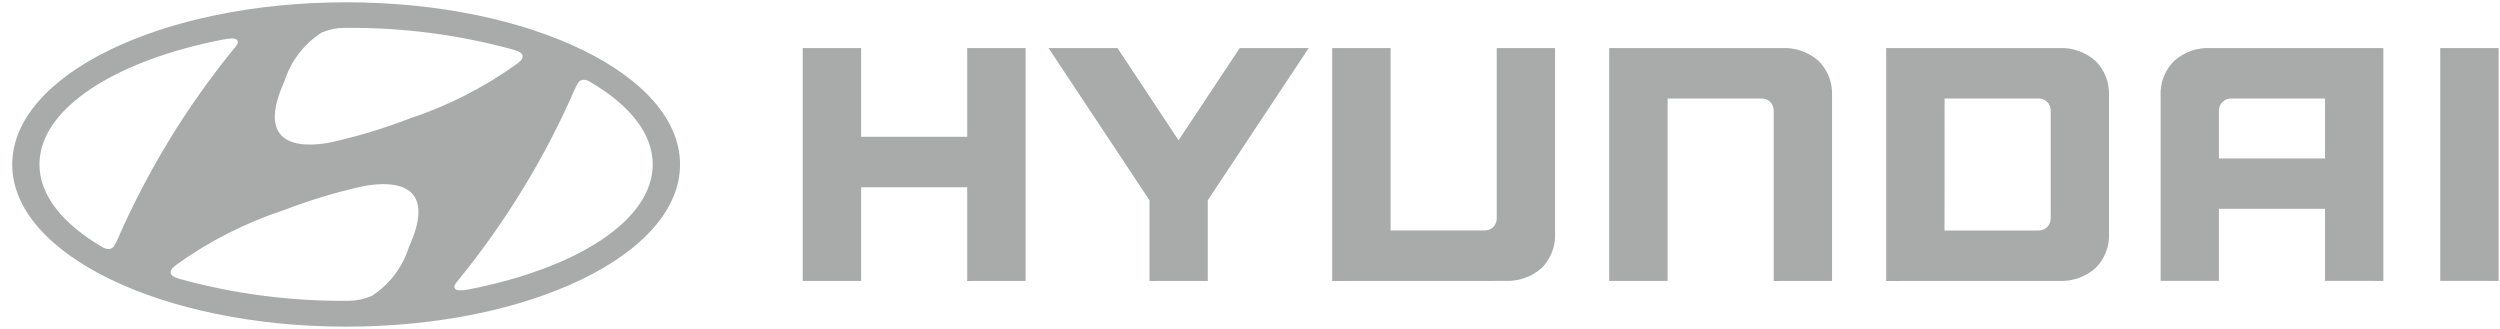 <svg width="190" height="25" viewBox="0 0 190 25" fill="none" xmlns="http://www.w3.org/2000/svg">
<g clip-path="url(#clip0_2873_129)">
<path d="M0.929 12.5C0.929 5.693 12.296 0.174 26.306 0.174C40.315 0.174 51.683 5.692 51.683 12.5C51.683 19.308 40.315 24.826 26.306 24.826C12.296 24.826 0.929 19.308 0.929 12.5ZM27.54 14.167C25.507 14.618 23.512 15.221 21.57 15.97C18.654 16.93 15.901 18.329 13.407 20.118C13.306 20.201 13.227 20.263 13.178 20.312C13.117 20.358 13.067 20.417 13.031 20.485C12.995 20.552 12.974 20.627 12.97 20.704C12.97 20.883 13.141 21.034 13.478 21.139C13.503 21.149 13.588 21.182 13.615 21.189C17.748 22.329 22.02 22.892 26.307 22.86C26.344 22.86 26.434 22.86 26.559 22.86C27.142 22.849 27.717 22.724 28.252 22.491C29.599 21.623 30.599 20.31 31.076 18.779C32.914 14.728 30.88 13.994 29.141 13.994C28.603 14 28.067 14.057 27.54 14.165V14.167ZM44.331 6.063C44.24 6.069 44.154 6.099 44.078 6.149C44.004 6.2 43.943 6.269 43.903 6.351C43.847 6.446 43.775 6.593 43.701 6.741C41.421 11.975 38.435 16.871 34.826 21.294C34.744 21.384 34.67 21.481 34.605 21.584C34.559 21.637 34.534 21.705 34.534 21.776C34.534 21.846 34.559 21.913 34.605 21.966C34.726 22.093 35.077 22.095 35.608 21.997C43.844 20.398 49.608 16.746 49.608 12.495C49.608 10.14 47.841 7.975 44.859 6.229C44.714 6.13 44.545 6.073 44.37 6.063H44.331ZM17.002 2.994C8.763 4.589 2.999 8.243 2.999 12.495C2.999 14.849 4.772 17.014 7.749 18.762C7.906 18.867 8.09 18.925 8.279 18.926C8.369 18.92 8.456 18.89 8.531 18.839C8.605 18.788 8.665 18.719 8.704 18.637C8.763 18.541 8.841 18.396 8.909 18.25C11.189 13.014 14.175 8.116 17.785 3.692C17.866 3.602 17.941 3.506 18.007 3.405C18.05 3.351 18.073 3.284 18.073 3.215C18.073 3.146 18.05 3.079 18.007 3.025C17.895 2.944 17.757 2.909 17.62 2.925C17.412 2.931 17.205 2.955 17.001 2.996L17.002 2.994ZM26.123 2.116C25.54 2.125 24.964 2.251 24.429 2.484C23.084 3.355 22.085 4.67 21.609 6.2C19.085 11.763 23.862 11.073 25.154 10.815C27.186 10.363 29.182 9.759 31.124 9.009C34.037 8.049 36.787 6.65 39.277 4.859C39.38 4.778 39.456 4.714 39.508 4.666C39.569 4.62 39.619 4.561 39.655 4.493C39.691 4.426 39.713 4.352 39.718 4.276C39.718 4.092 39.545 3.947 39.208 3.84C39.182 3.831 39.097 3.799 39.072 3.791C34.937 2.649 30.663 2.086 26.374 2.119H26.123V2.116ZM185.458 21.346V3.655H189.895V21.349L185.458 21.346ZM176.702 21.346V15.868H168.637V21.346H164.207V7.272C164.183 6.784 164.262 6.297 164.439 5.842C164.616 5.386 164.887 4.974 165.234 4.63C165.997 3.951 166.997 3.6 168.017 3.654H181.134V21.349L176.702 21.346ZM168.637 8.391V12.043H176.702V7.486H169.58C169.458 7.483 169.337 7.504 169.224 7.547C169.111 7.591 169.007 7.657 168.919 7.741C168.831 7.826 168.761 7.926 168.713 8.038C168.664 8.15 168.638 8.27 168.637 8.391ZM143.351 21.354V3.654H156.473C157.493 3.602 158.491 3.952 159.256 4.628C159.603 4.972 159.874 5.385 160.051 5.841C160.228 6.296 160.307 6.784 160.283 7.272V17.735C160.307 18.222 160.228 18.709 160.051 19.164C159.874 19.619 159.603 20.032 159.256 20.375C158.492 21.051 157.493 21.401 156.473 21.349L143.351 21.354ZM147.783 17.52H154.905C155.028 17.524 155.151 17.503 155.266 17.459C155.38 17.416 155.485 17.349 155.574 17.264C155.662 17.178 155.733 17.076 155.781 16.963C155.829 16.849 155.854 16.728 155.854 16.605V8.401C155.856 8.275 155.831 8.15 155.781 8.035C155.732 7.919 155.659 7.815 155.567 7.729C155.475 7.643 155.366 7.577 155.248 7.535C155.129 7.493 155.003 7.476 154.878 7.486H147.789L147.783 17.52ZM134.801 21.354V8.372C134.799 8.252 134.773 8.133 134.725 8.022C134.676 7.912 134.606 7.812 134.518 7.73C134.43 7.647 134.327 7.583 134.214 7.541C134.101 7.499 133.981 7.48 133.86 7.486H126.738V21.349H122.3V3.654H135.423C136.445 3.602 137.446 3.952 138.213 4.63C138.558 4.975 138.828 5.388 139.004 5.843C139.18 6.298 139.259 6.785 139.236 7.272V21.349L134.801 21.354ZM101.246 21.354V3.654H105.685V17.515H112.807C112.928 17.521 113.049 17.503 113.163 17.461C113.277 17.419 113.381 17.355 113.47 17.271C113.558 17.188 113.628 17.088 113.677 16.976C113.725 16.865 113.751 16.745 113.752 16.624V3.654H118.184V17.733C118.207 18.22 118.128 18.707 117.952 19.162C117.775 19.616 117.506 20.029 117.161 20.374C116.393 21.05 115.391 21.4 114.37 21.348L101.246 21.354ZM87.362 21.354V15.22L79.692 3.655H84.93L89.572 10.662L94.218 3.655H99.46L91.791 15.22V21.349L87.362 21.354ZM73.507 21.354V14.234H65.448V21.349H61.007V3.654H65.448V10.395H73.507V3.654H77.946V21.349L73.507 21.354Z" fill="#292B2C" fill-opacity="0.4"/>
</g>
<defs>
<clipPath id="clip0_2873_129">
<rect width="188.966" height="24.652" fill="white" transform="translate(0.929 0.174)"/>
</clipPath>
</defs>
</svg>
